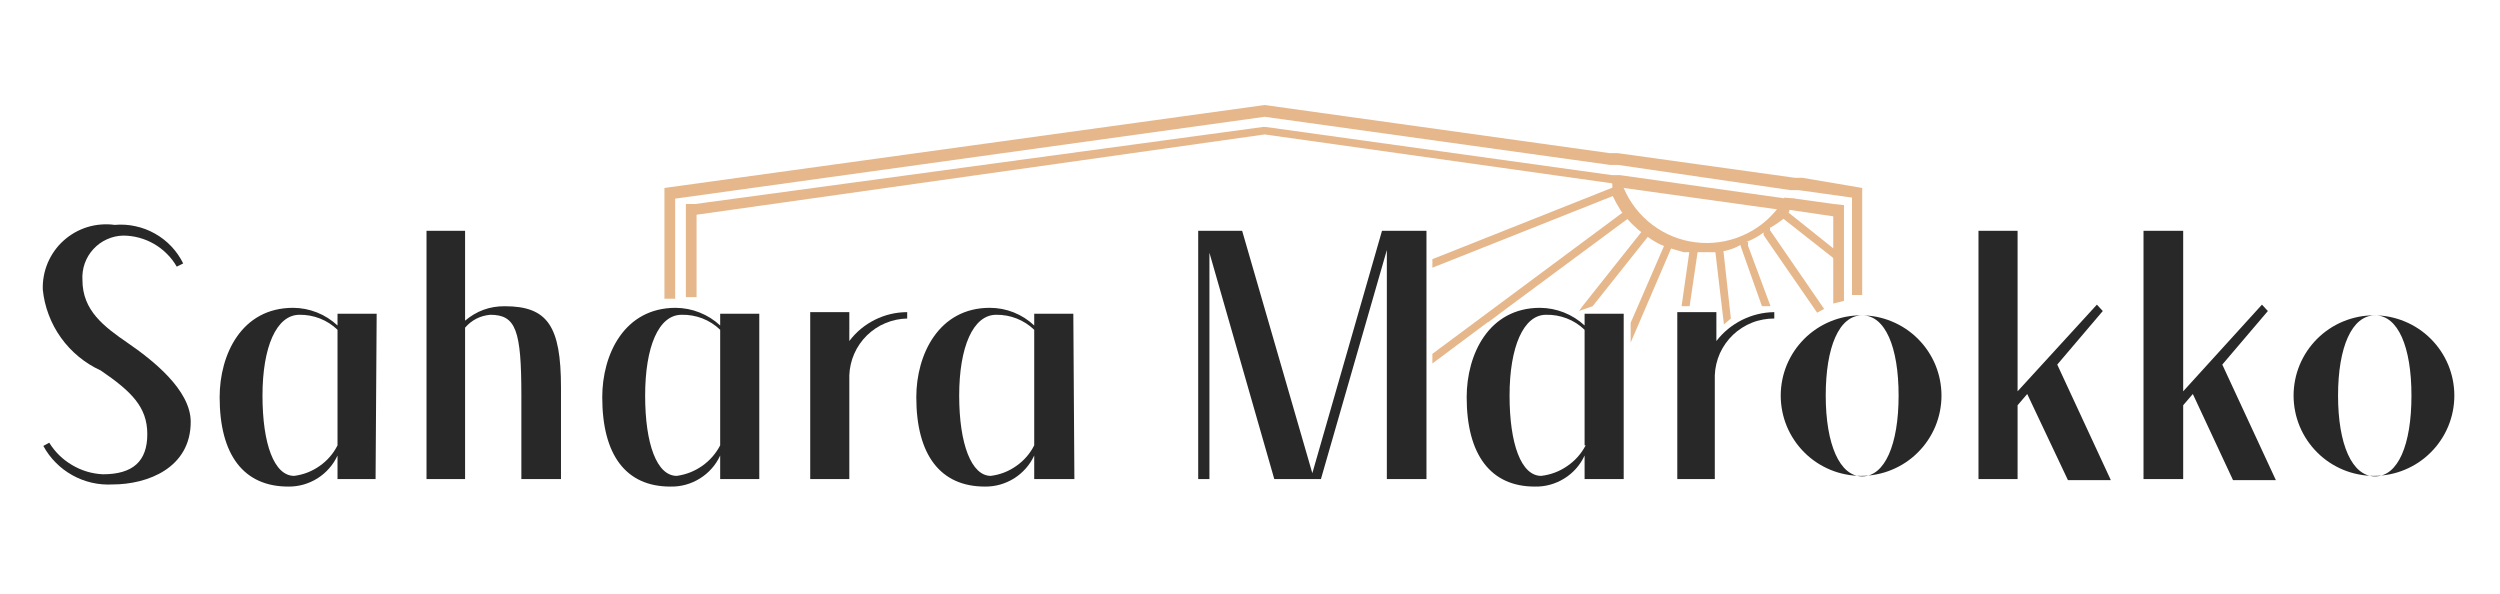 <svg xmlns="http://www.w3.org/2000/svg" xmlns:xlink="http://www.w3.org/1999/xlink" width="320" zoomAndPan="magnify" viewBox="0 0 240 57" height="76" preserveAspectRatio="xMidYMid meet" version="1.0"><path fill="#282828" d="M 18.309 40.496 C 18.309 44.914 14.191 46.508 10.797 46.508 C 10.125 46.543 9.461 46.488 8.805 46.336 C 8.148 46.184 7.527 45.945 6.941 45.617 C 6.352 45.289 5.824 44.887 5.352 44.41 C 4.875 43.934 4.48 43.398 4.16 42.809 L 4.727 42.5 C 5.281 43.395 6.016 44.113 6.926 44.648 C 7.832 45.184 8.816 45.477 9.871 45.531 C 12.75 45.531 14.141 44.297 14.141 41.676 C 14.141 39.059 12.598 37.566 9.664 35.562 C 8.902 35.215 8.199 34.773 7.555 34.242 C 6.906 33.707 6.34 33.102 5.855 32.422 C 5.367 31.742 4.977 31.012 4.68 30.227 C 4.383 29.445 4.191 28.637 4.109 27.805 C 4.094 27.363 4.125 26.926 4.207 26.492 C 4.285 26.059 4.414 25.637 4.586 25.23 C 4.758 24.824 4.973 24.441 5.23 24.078 C 5.484 23.719 5.777 23.391 6.105 23.098 C 6.434 22.801 6.793 22.543 7.176 22.324 C 7.562 22.105 7.965 21.934 8.387 21.801 C 8.809 21.672 9.242 21.59 9.684 21.555 C 10.125 21.516 10.562 21.527 11 21.59 C 11.672 21.531 12.34 21.57 12.996 21.715 C 13.656 21.855 14.281 22.09 14.867 22.422 C 15.457 22.75 15.98 23.16 16.445 23.648 C 16.906 24.137 17.289 24.684 17.586 25.289 L 16.969 25.598 C 16.707 25.145 16.395 24.734 16.023 24.367 C 15.656 23.996 15.246 23.684 14.797 23.422 C 14.344 23.16 13.867 22.961 13.363 22.824 C 12.859 22.688 12.348 22.617 11.824 22.617 C 11.555 22.625 11.289 22.656 11.023 22.715 C 10.762 22.777 10.504 22.863 10.258 22.977 C 10.012 23.086 9.781 23.223 9.562 23.379 C 9.344 23.539 9.141 23.719 8.961 23.918 C 8.777 24.117 8.617 24.332 8.477 24.562 C 8.34 24.793 8.223 25.039 8.133 25.293 C 8.043 25.547 7.98 25.809 7.945 26.074 C 7.906 26.344 7.898 26.613 7.914 26.883 C 7.914 29.809 9.973 31.352 12.289 32.941 C 14.602 34.535 18.309 37.414 18.309 40.496 Z M 18.309 40.496 " fill-opacity="1" fill-rule="nonzero"/><path fill="#282828" d="M 36.055 45.992 L 32.402 45.992 L 32.402 43.73 C 32.195 44.184 31.926 44.594 31.598 44.965 C 31.273 45.336 30.898 45.656 30.477 45.922 C 30.059 46.184 29.609 46.383 29.133 46.52 C 28.652 46.652 28.168 46.719 27.672 46.711 C 23.398 46.711 21.086 43.68 21.086 38.133 C 21.086 34.023 23.195 29.551 28.133 29.551 C 28.926 29.555 29.691 29.703 30.43 29.996 C 31.168 30.289 31.824 30.707 32.402 31.246 L 32.402 30.117 L 36.16 30.117 Z M 32.402 42.754 L 32.402 31.66 C 31.914 31.188 31.352 30.828 30.719 30.578 C 30.086 30.328 29.43 30.211 28.75 30.219 C 26.539 30.219 25.199 33.305 25.199 37.977 C 25.199 42.652 26.332 45.684 28.238 45.684 C 29.129 45.57 29.945 45.254 30.684 44.734 C 31.422 44.219 31.992 43.559 32.402 42.754 Z M 32.402 42.754 " fill-opacity="1" fill-rule="nonzero"/><path fill="#282828" d="M 53.855 37.207 L 53.855 45.992 L 50.051 45.992 L 50.051 37.977 C 50.051 31.711 49.535 30.219 47.066 30.219 C 46.094 30.309 45.289 30.719 44.648 31.453 L 44.648 45.992 L 40.945 45.992 L 40.945 22.156 L 44.648 22.156 L 44.648 30.785 C 45.746 29.852 47.012 29.391 48.453 29.398 C 52.57 29.398 53.855 31.301 53.855 37.207 Z M 53.855 37.207 " fill-opacity="1" fill-rule="nonzero"/><path fill="#282828" d="M 72.891 45.992 L 69.137 45.992 L 69.137 43.73 C 68.926 44.188 68.656 44.602 68.324 44.977 C 67.992 45.352 67.613 45.672 67.188 45.934 C 66.766 46.199 66.309 46.398 65.828 46.531 C 65.344 46.664 64.852 46.723 64.352 46.711 C 60.082 46.711 57.816 43.68 57.816 38.133 C 57.816 34.023 59.926 29.551 64.867 29.551 C 65.66 29.559 66.426 29.707 67.16 30 C 67.898 30.293 68.555 30.707 69.137 31.246 L 69.137 30.117 L 72.891 30.117 Z M 69.137 42.754 L 69.137 31.66 C 68.641 31.18 68.07 30.816 67.43 30.566 C 66.785 30.32 66.121 30.203 65.434 30.219 C 63.219 30.219 61.934 33.305 61.934 37.977 C 61.934 42.652 63.066 45.684 64.969 45.684 C 65.859 45.562 66.672 45.242 67.41 44.727 C 68.145 44.207 68.719 43.551 69.137 42.754 Z M 69.137 42.754 " fill-opacity="1" fill-rule="nonzero"/><path fill="#282828" d="M 81.535 36.027 L 81.535 45.992 L 77.781 45.992 L 77.781 29.965 L 81.535 29.965 L 81.535 32.738 C 82.191 31.867 83.012 31.188 83.988 30.699 C 84.965 30.215 86 29.969 87.09 29.965 L 87.09 30.578 C 86.73 30.586 86.379 30.625 86.027 30.699 C 85.676 30.773 85.336 30.879 85.004 31.02 C 84.672 31.156 84.359 31.324 84.059 31.523 C 83.762 31.723 83.48 31.945 83.227 32.195 C 82.969 32.449 82.738 32.723 82.535 33.016 C 82.332 33.309 82.156 33.621 82.012 33.949 C 81.867 34.277 81.754 34.617 81.676 34.965 C 81.594 35.312 81.547 35.668 81.535 36.027 Z M 81.535 36.027 " fill-opacity="1" fill-rule="nonzero"/><path fill="#282828" d="M 103.141 45.992 L 99.285 45.992 L 99.285 43.73 C 99.074 44.184 98.809 44.594 98.48 44.965 C 98.152 45.336 97.777 45.656 97.359 45.922 C 96.938 46.184 96.488 46.383 96.012 46.52 C 95.535 46.652 95.047 46.719 94.551 46.711 C 90.281 46.711 87.965 43.68 87.965 38.133 C 87.965 34.023 90.125 29.551 95.016 29.551 C 95.809 29.551 96.574 29.695 97.312 29.988 C 98.051 30.281 98.707 30.703 99.285 31.246 L 99.285 30.117 L 103.039 30.117 Z M 99.285 42.754 L 99.285 31.66 C 98.793 31.188 98.234 30.828 97.602 30.578 C 96.969 30.328 96.312 30.211 95.633 30.219 C 93.418 30.219 92.082 33.305 92.082 37.977 C 92.082 42.652 93.266 45.684 95.117 45.684 C 96.012 45.57 96.828 45.254 97.562 44.734 C 98.301 44.219 98.875 43.559 99.285 42.754 Z M 99.285 42.754 " fill-opacity="1" fill-rule="nonzero"/><path fill="#282828" d="M 136.941 45.992 L 133.137 45.992 L 133.137 24.004 L 126.809 45.992 L 122.332 45.992 L 116.105 24.262 L 116.105 45.992 L 115.027 45.992 L 115.027 22.156 L 119.246 22.156 L 125.984 45.426 L 132.672 22.156 L 136.941 22.156 Z M 136.941 45.992 " fill-opacity="1" fill-rule="nonzero"/><path fill="#282828" d="M 155.875 45.992 L 152.121 45.992 L 152.121 43.73 C 151.91 44.188 151.637 44.602 151.309 44.977 C 150.977 45.352 150.598 45.672 150.172 45.934 C 149.746 46.199 149.293 46.398 148.809 46.531 C 148.328 46.664 147.836 46.723 147.336 46.711 C 143.117 46.711 140.801 43.68 140.801 38.133 C 140.801 34.023 142.91 29.551 147.848 29.551 C 148.641 29.559 149.406 29.707 150.145 30 C 150.879 30.293 151.539 30.707 152.121 31.246 L 152.121 30.117 L 155.875 30.117 Z M 152.121 42.754 L 152.121 31.66 C 151.625 31.18 151.055 30.816 150.41 30.566 C 149.77 30.32 149.105 30.203 148.414 30.219 C 146.254 30.219 144.918 33.305 144.918 37.977 C 144.918 42.652 146.047 45.684 147.953 45.684 C 148.863 45.578 149.695 45.266 150.449 44.746 C 151.207 44.23 151.797 43.566 152.223 42.754 Z M 152.121 42.754 " fill-opacity="1" fill-rule="nonzero"/><path fill="#282828" d="M 164.621 36.027 L 164.621 45.992 L 161.02 45.992 L 161.02 29.965 L 164.773 29.965 L 164.773 32.738 C 165.441 31.875 166.262 31.203 167.234 30.715 C 168.211 30.23 169.242 29.98 170.332 29.965 L 170.332 30.578 C 169.965 30.578 169.605 30.609 169.246 30.676 C 168.887 30.742 168.535 30.84 168.195 30.977 C 167.855 31.109 167.535 31.273 167.227 31.473 C 166.918 31.668 166.633 31.891 166.367 32.145 C 166.105 32.395 165.867 32.672 165.656 32.969 C 165.445 33.266 165.266 33.582 165.113 33.914 C 164.965 34.246 164.848 34.59 164.766 34.945 C 164.684 35.301 164.633 35.66 164.621 36.027 Z M 164.621 36.027 " fill-opacity="1" fill-rule="nonzero"/><path fill="#282828" d="M 186.383 37.977 C 186.383 38.484 186.332 38.984 186.234 39.48 C 186.137 39.977 185.988 40.461 185.797 40.926 C 185.602 41.395 185.363 41.84 185.082 42.258 C 184.801 42.68 184.48 43.07 184.121 43.426 C 183.766 43.785 183.375 44.105 182.953 44.387 C 182.531 44.668 182.086 44.902 181.617 45.098 C 181.152 45.293 180.668 45.438 180.172 45.535 C 179.676 45.637 179.172 45.684 178.664 45.684 C 178.16 45.684 177.656 45.637 177.16 45.535 C 176.664 45.438 176.18 45.293 175.711 45.098 C 175.246 44.902 174.801 44.668 174.379 44.387 C 173.957 44.105 173.566 43.785 173.211 43.426 C 172.852 43.07 172.531 42.68 172.25 42.258 C 171.969 41.84 171.73 41.395 171.535 40.926 C 171.344 40.461 171.195 39.977 171.098 39.48 C 171 38.984 170.949 38.484 170.949 37.977 C 170.949 37.473 171 36.973 171.098 36.473 C 171.195 35.977 171.344 35.496 171.535 35.027 C 171.73 34.562 171.969 34.117 172.25 33.695 C 172.531 33.277 172.852 32.887 173.211 32.527 C 173.566 32.172 173.957 31.852 174.379 31.57 C 174.801 31.289 175.246 31.051 175.711 30.859 C 176.18 30.664 176.664 30.52 177.16 30.418 C 177.656 30.32 178.16 30.273 178.664 30.273 C 179.172 30.273 179.676 30.32 180.172 30.418 C 180.668 30.52 181.152 30.664 181.617 30.859 C 182.086 31.051 182.531 31.289 182.953 31.57 C 183.375 31.852 183.766 32.172 184.121 32.527 C 184.48 32.887 184.801 33.277 185.082 33.695 C 185.363 34.117 185.602 34.562 185.797 35.027 C 185.988 35.496 186.137 35.977 186.234 36.473 C 186.332 36.973 186.383 37.473 186.383 37.977 Z M 182.266 37.977 C 182.266 33.305 180.98 30.273 178.77 30.273 C 176.555 30.273 175.27 33.305 175.27 37.977 C 175.27 42.652 176.609 45.734 178.77 45.734 C 180.93 45.734 182.266 42.703 182.266 37.977 Z M 182.266 37.977 " fill-opacity="1" fill-rule="nonzero"/><path fill="#282828" d="M 193.688 38.902 L 193.688 45.992 L 189.934 45.992 L 189.934 22.156 L 193.688 22.156 L 193.688 37.566 L 201.301 29.246 L 201.867 29.859 L 197.496 35 L 202.641 46.094 L 198.523 46.094 L 194.613 37.824 Z M 193.688 38.902 " fill-opacity="1" fill-rule="nonzero"/><path fill="#282828" d="M 209.586 38.902 L 209.586 45.992 L 205.777 45.992 L 205.777 22.156 L 209.586 22.156 L 209.586 37.566 L 217.148 29.246 L 217.715 29.859 L 213.34 35 L 218.484 46.094 L 214.371 46.094 L 210.512 37.824 Z M 209.586 38.902 " fill-opacity="1" fill-rule="nonzero"/><path fill="#282828" d="M 235.617 37.977 C 235.617 38.484 235.566 38.984 235.469 39.48 C 235.371 39.977 235.223 40.461 235.031 40.926 C 234.836 41.395 234.598 41.84 234.316 42.258 C 234.035 42.68 233.715 43.07 233.355 43.426 C 233 43.785 232.609 44.105 232.188 44.387 C 231.766 44.668 231.32 44.902 230.852 45.098 C 230.387 45.293 229.902 45.438 229.406 45.535 C 228.91 45.637 228.406 45.684 227.898 45.684 C 227.395 45.684 226.891 45.637 226.395 45.535 C 225.898 45.438 225.414 45.293 224.945 45.098 C 224.48 44.902 224.035 44.668 223.613 44.387 C 223.191 44.105 222.801 43.785 222.445 43.426 C 222.086 43.07 221.766 42.68 221.484 42.258 C 221.203 41.84 220.965 41.395 220.77 40.926 C 220.578 40.461 220.43 39.977 220.332 39.48 C 220.234 38.984 220.184 38.484 220.184 37.977 C 220.184 37.473 220.234 36.973 220.332 36.473 C 220.43 35.977 220.578 35.496 220.77 35.027 C 220.965 34.562 221.203 34.117 221.484 33.695 C 221.766 33.277 222.086 32.887 222.445 32.527 C 222.801 32.172 223.191 31.852 223.613 31.57 C 224.035 31.289 224.48 31.051 224.945 30.859 C 225.414 30.664 225.898 30.52 226.395 30.418 C 226.891 30.32 227.395 30.273 227.898 30.273 C 228.406 30.273 228.91 30.32 229.406 30.418 C 229.902 30.52 230.387 30.664 230.852 30.859 C 231.32 31.051 231.766 31.289 232.188 31.57 C 232.609 31.852 233 32.172 233.355 32.527 C 233.715 32.887 234.035 33.277 234.316 33.695 C 234.598 34.117 234.836 34.562 235.031 35.027 C 235.223 35.496 235.371 35.977 235.469 36.473 C 235.566 36.973 235.617 37.473 235.617 37.977 Z M 231.5 37.977 C 231.5 33.305 230.215 30.273 228.004 30.273 C 225.789 30.273 224.453 33.305 224.453 37.977 C 224.453 42.652 225.789 45.734 228.004 45.734 C 230.215 45.734 231.5 42.703 231.5 37.977 Z M 231.5 37.977 " fill-opacity="1" fill-rule="nonzero"/><path fill="#e5b78b" d="M 178.77 18.043 L 178.77 28.32 L 177.793 28.32 L 177.793 18.969 L 172.648 18.25 L 171.875 18.25 L 155.359 15.836 L 154.59 15.836 L 121.406 11.211 L 64.816 19.07 L 64.816 28.68 L 63.785 28.68 L 63.785 18.043 L 121.406 10.082 L 154.539 14.703 L 155.309 14.703 L 172.285 17.066 L 173.008 17.066 Z M 178.77 18.043 " fill-opacity="1" fill-rule="nonzero"/><path fill="#e5b78b" d="M 176.043 19.586 L 172.34 19.07 L 171.516 19.07 L 155.516 16.812 L 154.742 16.812 L 121.508 12.188 L 121.25 12.188 L 66.719 19.586 L 65.844 19.586 L 65.844 28.523 L 66.871 28.523 L 66.871 20.613 L 121.406 12.906 L 155 17.633 L 155.875 18.043 L 171 20.152 L 171.824 20.152 L 175.992 20.766 L 175.992 29.141 L 177.02 28.883 L 177.02 19.688 Z M 176.043 19.586 " fill-opacity="1" fill-rule="nonzero"/><path fill="#e5b78b" d="M 171.309 18.969 C 171.141 19.289 170.949 19.598 170.742 19.895 C 170.285 20.5 169.758 21.035 169.16 21.504 C 168.559 21.969 167.91 22.352 167.211 22.645 C 166.512 22.941 165.785 23.141 165.031 23.246 C 164.281 23.352 163.527 23.355 162.773 23.262 C 162.02 23.168 161.289 22.98 160.586 22.695 C 159.883 22.406 159.23 22.035 158.625 21.578 C 158.02 21.121 157.48 20.59 157.016 19.992 C 156.551 19.395 156.168 18.742 155.875 18.043 L 155.566 16.965 L 154.793 16.965 C 154.77 17.324 154.77 17.684 154.793 18.043 C 154.766 18.285 154.766 18.523 154.793 18.766 C 155.039 19.277 155.312 19.773 155.617 20.254 L 156.082 20.871 C 156.449 21.289 156.844 21.684 157.266 22.051 L 157.883 22.516 C 158.332 22.871 158.812 23.18 159.32 23.438 L 160.043 23.746 L 161.637 24.211 L 164.879 24.211 C 165.445 24.145 165.992 24.008 166.523 23.797 L 167.758 23.184 C 168.289 22.969 168.789 22.695 169.25 22.359 L 169.867 21.898 C 170.379 21.617 170.859 21.293 171.309 20.922 L 171.773 20.305 L 171.773 19.996 C 171.98 19.699 172.168 19.391 172.34 19.07 Z M 171.309 18.969 " fill-opacity="1" fill-rule="nonzero"/><path fill="#e5b78b" d="M 176.969 24.57 L 176.969 25.031 L 176.711 25.34 L 175.938 24.723 L 171.102 20.922 L 170.691 20.562 L 170.641 20.406 L 171.051 20.406 L 171.258 20.098 L 171.566 20.305 L 175.938 23.797 Z M 176.969 24.57 " fill-opacity="1" fill-rule="nonzero"/><path fill="#e5b78b" d="M 175.117 29.656 L 174.445 30.016 L 169.301 22.566 L 169.301 22.258 L 169.922 21.793 L 169.922 22.102 Z M 175.117 29.656 " fill-opacity="1" fill-rule="nonzero"/><path fill="#e5b78b" d="M 169.973 29.398 L 169.148 29.398 L 167.09 23.594 L 167.09 23.234 L 167.812 23.234 L 167.812 23.594 Z M 169.973 29.398 " fill-opacity="1" fill-rule="nonzero"/><path fill="#e5b78b" d="M 165.445 24.055 L 166.164 30.578 L 165.496 31.145 L 164.672 24.156 L 164.672 23.797 L 165.445 23.797 Z M 165.445 24.055 " fill-opacity="1" fill-rule="nonzero"/><path fill="#e5b78b" d="M 163.027 23.746 L 162.977 24.156 L 162.203 29.398 L 161.43 29.398 L 162.203 24.004 L 162.254 23.645 Z M 163.027 23.746 " fill-opacity="1" fill-rule="nonzero"/><path fill="#e5b78b" d="M 160.762 23.234 L 160.609 23.543 L 160.559 23.543 L 156.543 32.891 L 156.543 30.992 L 159.887 23.285 L 160.043 22.926 Z M 160.762 23.234 " fill-opacity="1" fill-rule="nonzero"/><path fill="#e5b78b" d="M 152.891 29.398 L 158.449 22.41 L 158.758 22 L 158.758 21.793 L 158.344 21.848 L 158.086 21.641 L 157.828 21.949 L 151.914 29.398 L 151.656 29.758 L 151.555 29.859 Z M 152.891 29.398 " fill-opacity="1" fill-rule="nonzero"/><path fill="#e5b78b" d="M 156.957 20.461 L 156.648 20.715 L 144.711 29.551 L 142.859 30.941 L 142.809 30.941 L 137.508 34.895 L 137.508 33.969 L 156.184 20.098 L 156.492 19.895 Z M 156.957 20.461 " fill-opacity="1" fill-rule="nonzero"/><path fill="#e5b78b" d="M 155.723 18.457 L 155.359 18.609 L 137.508 25.699 L 137.508 24.879 L 155.102 17.891 L 155.465 17.789 Z M 155.723 18.457 " fill-opacity="1" fill-rule="nonzero"/></svg>